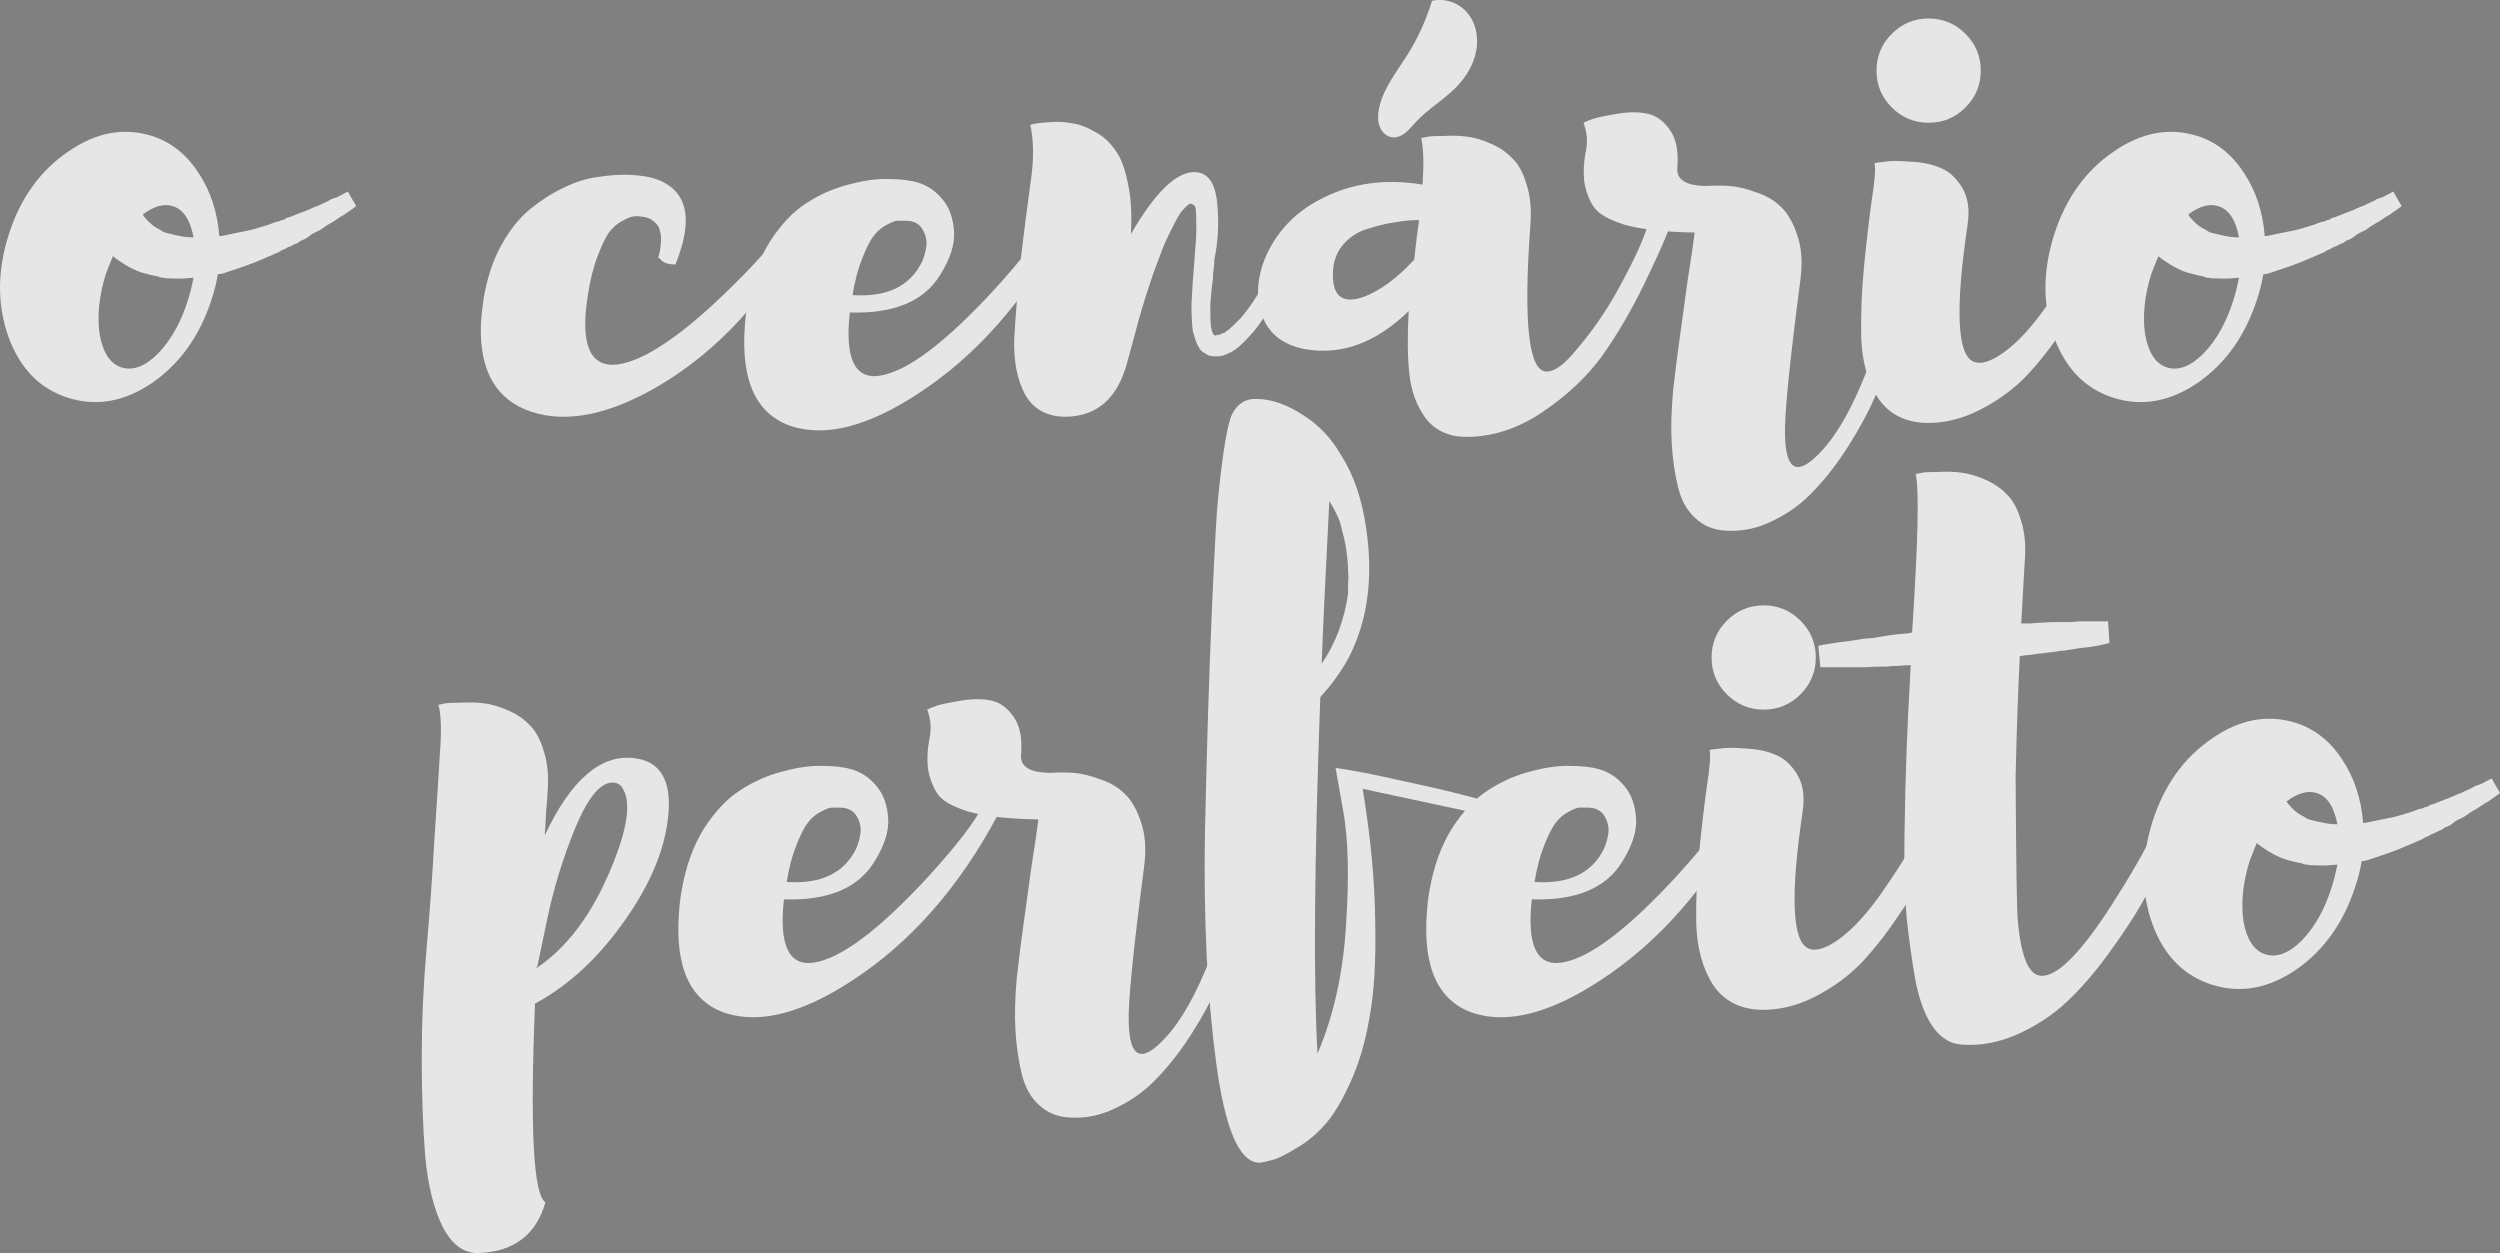 <?xml version="1.0" encoding="UTF-8" standalone="no"?>
<!-- Created with Inkscape (http://www.inkscape.org/) -->

<svg
   xmlns:dc="http://purl.org/dc/elements/1.1/"
   xmlns:cc="http://creativecommons.org/ns#"
   xmlns:rdf="http://www.w3.org/1999/02/22-rdf-syntax-ns#"
   xmlns:svg="http://www.w3.org/2000/svg"
   xmlns="http://www.w3.org/2000/svg"
   xmlns:sodipodi="http://sodipodi.sourceforge.net/DTD/sodipodi-0.dtd"
   xmlns:inkscape="http://www.inkscape.org/namespaces/inkscape"
   width="182.749mm"
   height="91.599mm"
   viewBox="0 0 182.749 91.599"
   version="1.1"
   id="svg8"
   inkscape:version="0.92.1 r15371"
   sodipodi:docname="cenario-perfeito-brusher.svg">
  <rect x="0" y="0" width="182.749" height="91.599" fill="#808080" stroke="none"/>
  <defs
     id="defs2">
    <inkscape:path-effect
       is_visible="true"
       id="path-effect5105"
       effect="spiro" />
  </defs>
  <sodipodi:namedview
     id="base"
     pagecolor="#ffffff"
     bordercolor="#666666"
     borderopacity="1.0"
     inkscape:pageopacity="0.0"
     inkscape:pageshadow="2"
     inkscape:zoom="0.7"
     inkscape:cx="245.1046"
     inkscape:cy="368.16725"
     inkscape:document-units="mm"
     inkscape:current-layer="layer1"
     showgrid="false"
     inkscape:window-width="1680"
     inkscape:window-height="987"
     inkscape:window-x="1358"
     inkscape:window-y="-8"
     inkscape:window-maximized="1" />
  <g
     inkscape:label="Layer 1"
     inkscape:groupmode="layer"
     id="layer1"
     transform="translate(-19.629,-61.467)">
    <rect
       style="opacity:0.8;fill:#000000;fill-opacity:1;stroke:none;stroke-width:0.265;stroke-opacity:1"
       id="rect4543"
       width="236.235"
       height="113.393"
       x="-8.693"
       y="-69.259"
       rx="3.704"
       ry="3.704" />
    <g
       id="g4606"
       style="fill:#ffffff;opacity:0.8">
      <g
         id="g4550"
         style="fill:#ffffff">
        <g
           id="text4487"
           style="font-style:normal;font-variant:normal;font-weight:normal;font-stretch:normal;font-size:10.583px;line-height:1.25;font-family:Asap;-inkscape-font-specification:Asap;letter-spacing:0px;word-spacing:0px;fill:#ffffff;fill-opacity:1;stroke:none;stroke-width:0.265"
           aria-label="o cenario
">
          <path
             id="path4552"
             style="font-style:normal;font-variant:normal;font-weight:normal;font-stretch:normal;font-size:50.8px;font-family:Brusher;-inkscape-font-specification:Brusher;fill:#ffffff;stroke-width:0.265"
             d="m 45.055,75.468 0.61,1.067 q -0.254,0.203 -0.711,0.508 -0.051,0.051 -0.203,0.152 -0.152,0.051 -0.203,0.102 l -0.457,0.305 q -0.051,0.051 -0.254,0.152 -0.152,0.102 -0.254,0.152 -0.102,0.051 -0.305,0.203 -0.203,0.152 -0.305,0.203 -0.559,0.254 -0.66,0.356 -0.102,0.102 -0.356,0.254 -0.254,0.102 -0.356,0.152 -0.051,0.051 -0.203,0.152 -0.102,0.051 -0.152,0.051 -0.203,0.102 -0.203,0.102 -0.051,0 -0.102,0.051 -0.051,0.051 -0.102,0.051 -0.203,0.051 -0.406,0.203 -0.203,0.051 -0.406,0.203 -0.559,0.254 -1.778,0.762 -0.762,0.305 -1.88,0.66 -0.152,0.051 -0.457,0.152 -0.254,0.051 -0.356,0.051 -0.152,0.914 -0.457,1.829 -1.27,3.962 -4.318,6.096 -3.048,2.083 -6.147,1.118 -3.099,-0.965 -4.369,-4.42 -1.27,-3.505 0,-7.518 1.27,-3.962 4.318,-6.045 3.048,-2.134 6.147,-1.168 2.083,0.66 3.404,2.692 1.321,1.981 1.524,4.623 h 0.152 q 1.27,-0.254 1.727,-0.356 0.406,-0.051 1.676,-0.457 0.305,-0.102 0.406,-0.152 0.305,-0.102 0.406,-0.102 0.203,-0.102 0.203,-0.102 0.051,0 0.102,0 0.051,-0.051 0.102,-0.051 0.051,-0.051 0.152,-0.102 0.152,-0.051 0.203,-0.051 l 0.762,-0.305 q 0.305,-0.102 0.66,-0.254 0.406,-0.203 0.61,-0.254 0.406,-0.203 0.559,-0.254 0.051,-0.051 0.203,-0.102 0.203,-0.102 0.254,-0.152 l 0.457,-0.152 z m -12.802,1.067 q -0.965,-0.305 -2.184,0.61 0.102,0.203 0.406,0.508 0.406,0.406 0.864,0.61 0.254,0.203 0.559,0.254 0.61,0.152 0.66,0.152 0.61,0.152 1.219,0.152 -0.356,-1.93 -1.524,-2.286 z m -3.759,11.786 q 1.27,0.406 2.692,-1.016 1.422,-1.473 2.184,-3.912 0.203,-0.61 0.406,-1.626 -1.016,0.102 -1.575,0.051 -0.102,0 -0.356,0 -0.203,-0.051 -0.406,-0.051 -0.152,-0.051 -0.305,-0.102 -0.356,-0.051 -1.067,-0.254 -0.864,-0.254 -1.778,-0.914 -0.305,-0.203 -0.406,-0.305 -0.102,0.254 -0.508,1.27 -0.762,2.438 -0.457,4.47 0.356,1.981 1.575,2.388 z"
             inkscape:connector-curvature="0" />
          <path
             id="path4554"
             style="font-style:normal;font-variant:normal;font-weight:normal;font-stretch:normal;font-size:50.8px;font-family:Brusher;-inkscape-font-specification:Brusher;fill:#ffffff;stroke-width:0.265"
             d="m 67.427,74.503 q 3.658,1.168 1.575,6.299 -0.356,0 -0.711,-0.102 -0.305,-0.152 -0.406,-0.305 l -0.152,-0.102 q 0.051,-0.102 0.102,-0.305 0.051,-0.203 0.102,-0.711 0.051,-0.508 -0.051,-0.864 -0.051,-0.406 -0.406,-0.711 -0.356,-0.356 -1.016,-0.406 -0.305,-0.051 -0.559,0 -0.203,0 -0.762,0.305 -0.508,0.254 -0.965,0.813 -0.406,0.559 -0.864,1.778 -0.457,1.168 -0.711,2.845 -0.864,5.385 2.134,5.08 3.048,-0.406 8.484,-5.791 3.404,-3.353 4.318,-5.232 l 1.016,0.813 q -4.216,7.874 -10.719,11.735 -5.436,3.2 -9.347,1.93 -3.861,-1.27 -3.708,-6.35 0.051,-0.914 0.203,-1.93 0.356,-2.184 1.27,-3.861 0.914,-1.676 2.083,-2.642 1.168,-0.965 2.438,-1.575 1.321,-0.66 2.591,-0.813 1.321,-0.203 2.337,-0.152 1.016,0.051 1.727,0.254 z"
             inkscape:connector-curvature="0" />
          <path
             id="path4556"
             style="font-style:normal;font-variant:normal;font-weight:normal;font-stretch:normal;font-size:50.8px;font-family:Brusher;-inkscape-font-specification:Brusher;fill:#ffffff;stroke-width:0.265"
             d="m 96.328,77.399 1.016,0.813 q -4.216,7.874 -10.617,12.04 -5.436,3.556 -9.195,2.388 -3.912,-1.27 -3.454,-7.366 0.051,-0.813 0.203,-1.676 0.457,-2.591 1.626,-4.47 1.219,-1.88 2.642,-2.794 1.473,-0.965 3.099,-1.372 1.676,-0.457 2.946,-0.406 1.27,0 2.134,0.254 1.118,0.356 1.829,1.27 0.711,0.864 0.813,2.286 0.102,1.422 -1.016,3.2 -1.778,2.896 -6.604,2.743 -0.559,5.029 2.184,4.623 2.997,-0.457 8.382,-6.299 3.099,-3.404 4.013,-5.232 z m -10.516,0.203 q -0.305,0 -0.559,0 -0.254,0 -0.813,0.305 -0.508,0.254 -0.914,0.762 -0.406,0.508 -0.864,1.676 -0.457,1.118 -0.711,2.692 3.759,0.254 5.08,-2.438 0.203,-0.457 0.305,-1.067 0.102,-0.66 -0.254,-1.27 -0.356,-0.66 -1.27,-0.66 z"
             inkscape:connector-curvature="0" />
          <path
             id="path4558"
             style="font-style:normal;font-variant:normal;font-weight:normal;font-stretch:normal;font-size:50.8px;font-family:Brusher;-inkscape-font-specification:Brusher;fill:#ffffff;stroke-width:0.265"
             d="m 114.904,76.84 1.067,0.508 q -2.235,4.369 -3.15,5.944 -0.762,1.473 -1.575,2.438 -0.711,0.813 -1.168,1.168 -0.051,0.051 -0.203,0.152 -0.102,0.051 -0.152,0.102 -0.051,0.051 -0.203,0.102 -0.152,0.051 -0.203,0.102 -0.051,0 -0.254,0.102 h -0.152 l -0.051,0.051 h -0.203 -0.051 -0.051 -0.051 -0.152 q -0.356,0 -0.61,-0.203 -0.356,-0.152 -0.508,-0.508 -0.152,-0.203 -0.406,-1.118 -0.102,-0.711 -0.102,-1.981 0.051,-1.27 0.254,-3.708 0.102,-1.219 0.102,-1.778 0,-1.118 -0.051,-1.524 -0.051,-0.203 -0.254,-0.305 -0.152,-0.102 -0.406,0.152 l -0.305,0.305 q -0.356,0.457 -0.711,1.219 -0.254,0.457 -0.66,1.372 -0.762,1.981 -0.965,2.642 -0.66,1.93 -1.219,4.115 l -0.457,1.676 q -1.016,3.962 -4.42,4.064 -2.083,0.051 -3.048,-1.575 -0.914,-1.676 -0.813,-4.216 0.152,-2.591 0.457,-5.588 0.356,-2.997 0.711,-5.588 0.406,-2.591 0,-4.369 0.152,-0.051 0.457,-0.102 0.305,-0.051 1.118,-0.102 0.813,-0.051 1.524,0.102 0.762,0.102 1.626,0.61 0.864,0.457 1.473,1.321 0.61,0.813 0.914,2.337 0.356,1.524 0.254,3.556 v 0.254 q 2.642,-4.572 4.674,-4.521 1.422,0.051 1.626,2.286 0.203,2.184 -0.203,4.064 0,0.406 -0.102,1.118 v 0.305 q -0.102,0.61 -0.203,1.93 0,1.168 0.051,1.626 0.102,0.406 0.152,0.508 l 0.051,0.051 0.051,0.051 h 0.051 0.051 v 0 l 0.152,-0.051 h 0.102 0.051 q 0,-0.051 0.102,-0.051 0.051,-0.051 0.102,-0.051 0.102,-0.051 0.152,-0.051 l 0.102,-0.102 q 0.102,-0.051 0.152,-0.102 0.152,-0.102 0.914,-0.864 0.864,-1.016 1.524,-2.235 z"
             inkscape:connector-curvature="0" />
          <path
             id="path4560"
             style="font-style:normal;font-variant:normal;font-weight:normal;font-stretch:normal;font-size:50.8px;font-family:Brusher;-inkscape-font-specification:Brusher;fill:#ffffff;stroke-width:0.265"
             d="m 140.536,76.383 h 1.676 q -0.203,0.711 -0.61,1.88 -0.406,1.118 -1.829,4.064 -1.422,2.896 -3.048,5.182 -1.626,2.235 -4.318,4.064 -2.692,1.829 -5.588,1.829 -1.88,0 -2.946,-1.321 -1.016,-1.372 -1.219,-3.251 -0.203,-1.88 -0.051,-4.623 -3.556,3.454 -7.518,2.794 -2.489,-0.457 -3.2,-2.489 -0.711,-2.032 0.305,-4.369 1.067,-2.337 3.251,-3.708 3.607,-2.235 8.179,-1.473 0.152,-2.337 -0.102,-3.404 0.203,-0.051 0.508,-0.102 0.305,-0.051 1.168,-0.051 0.914,-0.051 1.676,0.051 0.813,0.102 1.727,0.508 0.965,0.406 1.626,1.118 0.66,0.66 1.016,1.93 0.406,1.27 0.254,2.997 -0.762,10.566 1.168,10.617 0.762,0.051 1.88,-1.219 2.032,-2.286 3.505,-5.029 1.524,-2.794 2.032,-4.42 z m -23.47,4.978 q -0.102,2.591 2.184,1.829 1.829,-0.66 3.759,-2.743 0.203,-1.93 0.356,-2.896 -0.813,0 -1.676,0.152 -0.813,0.102 -1.981,0.457 -1.118,0.305 -1.88,1.168 -0.711,0.813 -0.762,2.032 z"
             inkscape:connector-curvature="0" />
          <path
             id="path4562"
             style="font-style:normal;font-variant:normal;font-weight:normal;font-stretch:normal;font-size:50.8px;font-family:Brusher;-inkscape-font-specification:Brusher;fill:#ffffff;stroke-width:0.265"
             d="m 159.103,78.11 q 0,0 1.118,-0.051 0.711,0.152 0.508,0.813 0,0.051 -0.356,1.27 -0.356,1.219 -0.762,2.642 -0.406,1.422 -1.168,3.505 -0.762,2.032 -1.626,3.912 -0.813,1.88 -2.032,3.81 -1.219,1.93 -2.54,3.302 -1.27,1.372 -2.946,2.184 -1.676,0.864 -3.454,0.762 -1.372,-0.051 -2.286,-0.914 -0.914,-0.813 -1.27,-2.286 -0.356,-1.473 -0.457,-3.15 -0.102,-1.676 0.102,-3.912 0.254,-2.235 0.508,-4.013 0.254,-1.829 0.559,-4.064 0.356,-2.235 0.508,-3.454 -3.2,-0.051 -5.08,-0.559 -1.829,-0.559 -2.337,-1.372 -0.508,-0.813 -0.66,-1.829 -0.102,-1.016 0.102,-2.083 0.254,-1.118 -0.152,-2.184 0.305,-0.152 0.762,-0.305 0.508,-0.152 1.727,-0.356 1.27,-0.203 2.184,0 0.965,0.203 1.626,1.168 0.711,0.965 0.559,2.794 -0.102,1.321 2.184,1.321 0.813,-0.051 1.626,0 0.813,0.051 1.93,0.457 1.118,0.356 1.829,1.067 0.762,0.711 1.219,2.134 0.457,1.372 0.203,3.251 -1.219,9.347 -1.118,11.379 0.102,3.861 2.642,1.118 1.778,-1.88 3.353,-5.944 1.626,-4.115 2.337,-7.264 z"
             inkscape:connector-curvature="0" />
          <path
             id="path4564"
             style="font-style:normal;font-variant:normal;font-weight:normal;font-stretch:normal;font-size:50.8px;font-family:Brusher;-inkscape-font-specification:Brusher;fill:#ffffff;stroke-width:0.265"
             d="m 173.21,76.891 1.473,0.559 q -0.051,0.051 -0.711,1.473 -0.61,1.422 -1.372,2.997 -0.711,1.524 -2.083,3.505 -1.321,1.981 -2.743,3.505 -1.422,1.473 -3.404,2.489 -1.981,1.016 -4.013,0.965 -2.286,-0.102 -3.454,-1.829 -1.118,-1.778 -1.219,-4.369 -0.051,-2.642 0.203,-5.232 0.254,-2.591 0.559,-4.826 0.356,-2.235 0.203,-2.743 0.305,-0.051 0.813,-0.102 0.508,-0.102 1.778,0 1.321,0.051 2.235,0.457 0.914,0.356 1.575,1.422 0.66,1.067 0.406,2.743 -1.372,9.296 0.457,10.008 0.762,0.305 2.083,-0.61 1.626,-1.118 3.404,-3.708 1.829,-2.642 2.845,-4.674 z m -9.906,-7.569 q -1.118,1.118 -2.692,1.118 -1.575,0 -2.692,-1.118 -1.118,-1.118 -1.118,-2.692 0,-1.575 1.118,-2.692 1.118,-1.118 2.692,-1.118 1.575,0 2.692,1.118 1.118,1.118 1.118,2.692 0,1.575 -1.118,2.692 z"
             inkscape:connector-curvature="0" />
          <path
             id="path4566"
             style="font-style:normal;font-variant:normal;font-weight:normal;font-stretch:normal;font-size:50.8px;font-family:Brusher;-inkscape-font-specification:Brusher;fill:#ffffff;stroke-width:0.265"
             d="m 194.577,75.468 0.61,1.067 q -0.254,0.203 -0.711,0.508 -0.051,0.051 -0.203,0.152 -0.152,0.051 -0.203,0.102 l -0.457,0.305 q -0.051,0.051 -0.254,0.152 -0.152,0.102 -0.254,0.152 -0.102,0.051 -0.305,0.203 -0.203,0.152 -0.305,0.203 -0.559,0.254 -0.66,0.356 -0.102,0.102 -0.356,0.254 -0.254,0.102 -0.356,0.152 -0.051,0.051 -0.203,0.152 -0.102,0.051 -0.152,0.051 -0.203,0.102 -0.203,0.102 -0.051,0 -0.102,0.051 -0.051,0.051 -0.102,0.051 -0.203,0.051 -0.406,0.203 -0.203,0.051 -0.406,0.203 -0.559,0.254 -1.778,0.762 -0.762,0.305 -1.88,0.66 -0.152,0.051 -0.457,0.152 -0.254,0.051 -0.356,0.051 -0.152,0.914 -0.457,1.829 -1.27,3.962 -4.318,6.096 -3.048,2.083 -6.147,1.118 -3.099,-0.965 -4.369,-4.42 -1.27,-3.505 0,-7.518 1.27,-3.962 4.318,-6.045 3.048,-2.134 6.147,-1.168 2.083,0.66 3.404,2.692 1.321,1.981 1.524,4.623 h 0.152 q 1.27,-0.254 1.727,-0.356 0.406,-0.051 1.676,-0.457 0.305,-0.102 0.406,-0.152 0.305,-0.102 0.406,-0.102 0.203,-0.102 0.203,-0.102 0.051,0 0.102,0 0.051,-0.051 0.102,-0.051 0.051,-0.051 0.152,-0.102 0.152,-0.051 0.203,-0.051 l 0.762,-0.305 q 0.305,-0.102 0.66,-0.254 0.406,-0.203 0.61,-0.254 0.406,-0.203 0.559,-0.254 0.051,-0.051 0.203,-0.102 0.203,-0.102 0.254,-0.152 l 0.457,-0.152 z m -12.802,1.067 q -0.965,-0.305 -2.184,0.61 0.102,0.203 0.406,0.508 0.406,0.406 0.864,0.61 0.254,0.203 0.559,0.254 0.61,0.152 0.66,0.152 0.61,0.152 1.219,0.152 -0.356,-1.93 -1.524,-2.286 z m -3.759,11.786 q 1.27,0.406 2.692,-1.016 1.422,-1.473 2.184,-3.912 0.203,-0.61 0.406,-1.626 -1.016,0.102 -1.575,0.051 -0.102,0 -0.356,0 -0.203,-0.051 -0.406,-0.051 -0.152,-0.051 -0.305,-0.102 -0.356,-0.051 -1.067,-0.254 -0.864,-0.254 -1.778,-0.914 -0.305,-0.203 -0.406,-0.305 -0.102,0.254 -0.508,1.27 -0.762,2.438 -0.457,4.47 0.356,1.981 1.575,2.388 z"
             inkscape:connector-curvature="0" />
        </g>
        <g
           id="text4497"
           style="font-style:normal;font-variant:normal;font-weight:normal;font-stretch:normal;font-size:10.583px;line-height:1.25;font-family:Asap;-inkscape-font-specification:Asap;letter-spacing:0px;word-spacing:0px;fill:#ffffff;fill-opacity:1;stroke:none;stroke-width:0.265"
           aria-label="perfeito">
          <path
             id="path4569"
             style="font-style:normal;font-variant:normal;font-weight:normal;font-stretch:normal;font-size:50.8px;font-family:Brusher;-inkscape-font-specification:Brusher;fill:#ffffff;stroke-width:0.265"
             d="m 66.055,116.896 q 2.743,0.356 2.438,4.064 -0.356,4.115 -3.81,8.636 -2.642,3.454 -5.944,5.232 -0.559,13.716 0.762,14.529 -1.016,3.556 -4.877,3.708 -1.626,0.051 -2.642,-1.93 -0.965,-1.93 -1.27,-5.131 -0.254,-3.2 -0.254,-7.214 0,-3.962 0.356,-8.026 0.356,-4.064 0.559,-7.772 0.254,-3.759 0.406,-6.35 0.203,-2.591 -0.102,-3.658 0.203,-0.051 0.508,-0.102 0.305,-0.051 1.168,-0.051 0.914,-0.051 1.676,0.051 0.813,0.102 1.727,0.508 0.965,0.406 1.626,1.118 0.66,0.66 1.016,1.93 0.406,1.27 0.254,2.997 0,0.254 -0.102,1.372 -0.051,1.067 -0.102,1.727 2.896,-6.147 6.604,-5.639 z m -7.163,15.291 -0.051,-0.051 v 0.102 q 3.404,-2.286 5.486,-7.366 1.727,-4.166 0.864,-5.69 -0.203,-0.457 -0.711,-0.508 -1.372,-0.102 -2.794,3.302 -1.372,3.353 -2.083,6.807 z"
             inkscape:connector-curvature="0" />
          <path
             id="path4571"
             style="font-style:normal;font-variant:normal;font-weight:normal;font-stretch:normal;font-size:50.8px;font-family:Brusher;-inkscape-font-specification:Brusher;fill:#ffffff;stroke-width:0.265"
             d="m 91.513,120.299 1.016,0.813 q -4.216,7.874 -10.617,12.04 -5.436,3.556 -9.195,2.388 -3.912,-1.27 -3.454,-7.366 0.051,-0.813 0.203,-1.676 0.457,-2.591 1.626,-4.47 1.219,-1.88 2.642,-2.794 1.473,-0.965 3.099,-1.372 1.676,-0.457 2.946,-0.406 1.27,0 2.134,0.254 1.118,0.356 1.829,1.27 0.711,0.864 0.813,2.286 0.102,1.422 -1.016,3.2 -1.778,2.896 -6.604,2.743 -0.559,5.029 2.184,4.623 2.997,-0.457 8.382,-6.299 3.099,-3.404 4.013,-5.232 z m -10.516,0.203 q -0.305,0 -0.559,0 -0.254,0 -0.813,0.305 -0.508,0.254 -0.914,0.762 -0.406,0.508 -0.864,1.676 -0.457,1.118 -0.711,2.692 3.759,0.254 5.08,-2.438 0.203,-0.457 0.305,-1.067 0.102,-0.66 -0.254,-1.27 -0.356,-0.66 -1.27,-0.66 z"
             inkscape:connector-curvature="0" />
          <path
             id="path4573"
             style="font-style:normal;font-variant:normal;font-weight:normal;font-stretch:normal;font-size:50.8px;font-family:Brusher;-inkscape-font-specification:Brusher;fill:#ffffff;stroke-width:0.265"
             d="m 111.129,121.01 q 0,0 1.118,-0.051 0.711,0.152 0.508,0.813 0,0.051 -0.356,1.27 -0.356,1.219 -0.762,2.642 -0.406,1.422 -1.168,3.505 -0.762,2.032 -1.626,3.912 -0.813,1.88 -2.032,3.81 -1.219,1.93 -2.54,3.302 -1.27,1.372 -2.946,2.184 -1.676,0.864 -3.454,0.762 -1.372,-0.051 -2.286,-0.914 -0.914,-0.813 -1.27,-2.286 -0.356,-1.473 -0.457,-3.15 -0.102,-1.676 0.102,-3.912 0.254,-2.235 0.508,-4.013 0.254,-1.829 0.559,-4.064 0.356,-2.235 0.508,-3.454 -3.2,-0.051 -5.08,-0.559 -1.829,-0.559 -2.337,-1.372 -0.508,-0.813 -0.66,-1.829 -0.102,-1.016 0.102,-2.083 0.254,-1.118 -0.152,-2.184 0.305,-0.152 0.762,-0.305 0.508,-0.152 1.727,-0.356 1.27,-0.203 2.184,0 0.965,0.203 1.626,1.168 0.711,0.965 0.559,2.794 -0.102,1.321 2.184,1.321 0.813,-0.051 1.626,0 0.813,0.051 1.93,0.457 1.118,0.356 1.829,1.067 0.762,0.711 1.219,2.134 0.457,1.372 0.203,3.251 -1.219,9.347 -1.118,11.379 0.102,3.861 2.642,1.118 1.778,-1.88 3.353,-5.944 1.626,-4.115 2.337,-7.264 z"
             inkscape:connector-curvature="0" />
          <path
             id="path4575"
             style="font-style:normal;font-variant:normal;font-weight:normal;font-stretch:normal;font-size:50.8px;font-family:Brusher;-inkscape-font-specification:Brusher;fill:#ffffff;stroke-width:0.265"
             d="m 128.74,120.147 -0.254,0.965 -9.246,-1.981 q 0.864,5.232 0.914,9.601 0.102,4.318 -0.406,7.061 -0.457,2.743 -1.422,4.826 -0.965,2.134 -1.93,3.15 -0.914,1.016 -2.083,1.676 -1.168,0.711 -1.676,0.813 -0.508,0.152 -0.914,0.203 h -0.051 v 0 q -2.184,-0.051 -3.15,-7.366 -0.965,-7.264 -0.813,-16.662 0.203,-9.398 0.508,-16.358 0.305,-6.96 0.457,-8.23 0.508,-5.029 1.016,-6.096 0.61,-1.168 1.778,-1.118 1.676,0 3.556,1.27 1.626,1.067 2.642,2.845 1.372,2.134 1.829,5.334 0.813,5.486 -1.321,9.55 -0.813,1.473 -2.032,2.794 -0.66,18.186 -0.203,26.06 1.778,-4.166 2.083,-9.398 0.356,-5.232 -0.203,-8.331 l -0.559,-3.15 q 1.88,0.254 4.724,0.914 2.896,0.61 4.826,1.118 z m -12.497,-10.16 q 1.524,-2.235 1.93,-5.131 v -0.254 q 0,-0.305 0,-0.559 0.051,-0.305 0,-0.762 0,-0.508 -0.051,-0.965 -0.051,-0.508 -0.152,-1.067 -0.102,-0.559 -0.254,-1.067 -0.102,-0.559 -0.356,-1.067 -0.254,-0.559 -0.559,-1.016 -0.457,8.941 -0.559,11.887 z"
             inkscape:connector-curvature="0" />
          <path
             id="path4577"
             style="font-style:normal;font-variant:normal;font-weight:normal;font-stretch:normal;font-size:50.8px;font-family:Brusher;-inkscape-font-specification:Brusher;fill:#ffffff;stroke-width:0.265"
             d="m 146.183,120.299 1.016,0.813 q -4.216,7.874 -10.617,12.04 -5.436,3.556 -9.195,2.388 -3.912,-1.27 -3.454,-7.366 0.051,-0.813 0.203,-1.676 0.457,-2.591 1.626,-4.47 1.219,-1.88 2.642,-2.794 1.473,-0.965 3.099,-1.372 1.676,-0.457 2.946,-0.406 1.27,0 2.134,0.254 1.118,0.356 1.829,1.27 0.711,0.864 0.813,2.286 0.102,1.422 -1.016,3.2 -1.778,2.896 -6.604,2.743 -0.559,5.029 2.184,4.623 2.997,-0.457 8.382,-6.299 3.099,-3.404 4.013,-5.232 z m -10.516,0.203 q -0.305,0 -0.559,0 -0.254,0 -0.813,0.305 -0.508,0.254 -0.914,0.762 -0.406,0.508 -0.864,1.676 -0.457,1.118 -0.711,2.692 3.759,0.254 5.08,-2.438 0.203,-0.457 0.305,-1.067 0.102,-0.66 -0.254,-1.27 -0.356,-0.66 -1.27,-0.66 z"
             inkscape:connector-curvature="0" />
          <path
             id="path4579"
             style="font-style:normal;font-variant:normal;font-weight:normal;font-stretch:normal;font-size:50.8px;font-family:Brusher;-inkscape-font-specification:Brusher;fill:#ffffff;stroke-width:0.265"
             d="m 161.152,119.791 1.473,0.559 q -0.051,0.051 -0.711,1.473 -0.61,1.422 -1.372,2.997 -0.711,1.524 -2.083,3.505 -1.321,1.981 -2.743,3.505 -1.422,1.473 -3.404,2.489 -1.981,1.016 -4.013,0.965 -2.286,-0.102 -3.454,-1.829 -1.118,-1.778 -1.219,-4.369 -0.051,-2.642 0.203,-5.232 0.254,-2.591 0.559,-4.826 0.356,-2.235 0.203,-2.743 0.305,-0.051 0.813,-0.102 0.508,-0.102 1.778,0 1.321,0.051 2.235,0.457 0.914,0.356 1.575,1.422 0.66,1.067 0.406,2.743 -1.372,9.296 0.457,10.008 0.762,0.305 2.083,-0.61 1.626,-1.118 3.404,-3.708 1.829,-2.642 2.845,-4.674 z m -9.906,-7.569 q -1.118,1.118 -2.692,1.118 -1.575,0 -2.692,-1.118 -1.118,-1.118 -1.118,-2.692 0,-1.575 1.118,-2.692 1.118,-1.118 2.692,-1.118 1.575,0 2.692,1.118 1.118,1.118 1.118,2.692 0,1.575 -1.118,2.692 z"
             inkscape:connector-curvature="0" />
          <path
             id="path4581"
             style="font-style:normal;font-variant:normal;font-weight:normal;font-stretch:normal;font-size:50.8px;font-family:Brusher;-inkscape-font-specification:Brusher;fill:#ffffff;stroke-width:0.265"
             d="m 178.503,119.436 1.118,0.813 q -0.152,0.406 -0.406,1.067 -0.254,0.61 -1.168,2.54 -0.864,1.88 -1.829,3.607 -0.965,1.676 -2.489,3.759 -1.473,2.032 -3.048,3.505 -1.524,1.422 -3.556,2.337 -2.032,0.914 -4.064,0.762 -1.219,-0.051 -2.083,-1.219 -0.864,-1.168 -1.321,-3.404 -0.406,-2.286 -0.66,-4.724 -0.203,-2.438 -0.152,-5.893 0.051,-3.505 0.152,-6.198 0.102,-2.692 0.305,-6.299 -0.305,0 -0.864,0.051 -0.559,0 -0.813,0.051 -1.118,0 -1.626,0.051 h -2.388 -0.711 -0.203 l -0.152,-1.575 q 0.102,0 0.254,-0.051 0.051,0 0.66,-0.102 0.254,-0.051 0.61,-0.102 0.356,-0.051 0.864,-0.102 0.559,-0.102 0.914,-0.152 0.152,0 0.711,-0.051 0.559,-0.102 0.864,-0.152 0.559,-0.102 1.778,-0.203 0.102,-0.051 0.203,-0.051 0.66,-10.058 0.254,-11.582 0.203,-0.051 0.508,-0.102 0.305,-0.051 1.168,-0.051 0.914,-0.051 1.676,0.051 0.813,0.102 1.727,0.508 0.965,0.406 1.626,1.118 0.66,0.66 1.016,1.93 0.406,1.27 0.254,2.997 -0.051,0.914 -0.254,4.47 0.203,0 0.711,0 0.508,-0.051 0.711,-0.051 0.559,-0.051 1.575,-0.051 0.254,0 0.711,0 0.457,-0.051 0.66,-0.051 h 1.067 0.914 l 0.102,1.575 q -0.305,0.102 -0.864,0.203 -0.457,0.102 -1.067,0.152 -0.203,0 -0.66,0.102 -0.406,0.051 -0.66,0.102 -0.254,0 -0.813,0.102 -0.508,0.051 -0.813,0.102 -0.203,0 -0.813,0.102 -0.559,0.051 -0.864,0.102 -0.203,4.013 -0.305,8.839 0.051,9.246 0.152,10.414 0.356,4.166 1.778,4.115 0.66,0 1.524,-0.711 1.473,-1.219 3.505,-4.369 2.032,-3.15 3.302,-5.74 z"
             inkscape:connector-curvature="0" />
          <path
             id="path4583"
             style="font-style:normal;font-variant:normal;font-weight:normal;font-stretch:normal;font-size:50.8px;font-family:Brusher;-inkscape-font-specification:Brusher;fill:#ffffff;stroke-width:0.265"
             d="m 201.768,118.369 0.61,1.067 q -0.254,0.203 -0.711,0.508 -0.051,0.051 -0.203,0.152 -0.152,0.051 -0.203,0.102 l -0.457,0.305 q -0.051,0.051 -0.254,0.152 -0.152,0.102 -0.254,0.152 -0.102,0.051 -0.305,0.203 -0.203,0.152 -0.305,0.203 -0.559,0.254 -0.66,0.356 -0.102,0.102 -0.356,0.254 -0.254,0.102 -0.356,0.152 -0.051,0.051 -0.203,0.152 -0.102,0.051 -0.152,0.051 -0.203,0.102 -0.203,0.102 -0.051,0 -0.102,0.051 -0.051,0.051 -0.102,0.051 -0.203,0.051 -0.406,0.203 -0.203,0.051 -0.406,0.203 -0.559,0.254 -1.778,0.762 -0.762,0.305 -1.88,0.66 -0.152,0.051 -0.457,0.152 -0.254,0.051 -0.356,0.051 -0.152,0.914 -0.457,1.829 -1.27,3.962 -4.318,6.096 -3.048,2.083 -6.147,1.118 -3.099,-0.965 -4.369,-4.42 -1.27,-3.505 0,-7.518 1.27,-3.962 4.318,-6.045 3.048,-2.134 6.147,-1.168 2.083,0.66 3.404,2.692 1.321,1.981 1.524,4.623 h 0.152 q 1.27,-0.254 1.727,-0.356 0.406,-0.051 1.676,-0.457 0.305,-0.102 0.406,-0.152 0.305,-0.102 0.406,-0.102 0.203,-0.102 0.203,-0.102 0.051,0 0.102,0 0.051,-0.051 0.102,-0.051 0.051,-0.051 0.152,-0.102 0.152,-0.051 0.203,-0.051 l 0.762,-0.305 q 0.305,-0.102 0.66,-0.254 0.406,-0.203 0.61,-0.254 0.406,-0.203 0.559,-0.254 0.051,-0.051 0.203,-0.102 0.203,-0.102 0.254,-0.152 l 0.457,-0.152 z m -12.802,1.067 q -0.965,-0.305 -2.184,0.61 0.102,0.203 0.406,0.508 0.406,0.406 0.864,0.61 0.254,0.203 0.559,0.254 0.61,0.152 0.66,0.152 0.61,0.152 1.219,0.152 -0.356,-1.93 -1.524,-2.286 z m -3.759,11.786 q 1.27,0.406 2.692,-1.016 1.422,-1.473 2.184,-3.912 0.203,-0.61 0.406,-1.626 -1.016,0.102 -1.575,0.051 -0.102,0 -0.356,0 -0.203,-0.051 -0.406,-0.051 -0.152,-0.051 -0.305,-0.102 -0.356,-0.051 -1.067,-0.254 -0.864,-0.254 -1.778,-0.914 -0.305,-0.203 -0.406,-0.305 -0.102,0.254 -0.508,1.27 -0.762,2.438 -0.457,4.47 0.356,1.981 1.575,2.388 z"
             inkscape:connector-curvature="0" />
        </g>
      </g>
      <path
         inkscape:connector-curvature="0"
         id="path4540"
         d="m 176.637,-84.28 c 0.459,-0.098 0.939,-0.074 1.381,0.07 0.441,0.143 0.843,0.405 1.155,0.753 0.326,0.364 0.553,0.818 0.668,1.303 0.116,0.484 0.121,0.997 0.036,1.493 -0.173,0.993 -0.711,1.902 -1.404,2.628 -0.924,0.968 -2.113,1.635 -3.023,2.618 -0.237,0.256 -0.455,0.533 -0.723,0.755 -0.134,0.111 -0.28,0.207 -0.438,0.273 -0.159,0.066 -0.329,0.102 -0.498,0.092 -0.224,-0.014 -0.438,-0.109 -0.607,-0.256 -0.169,-0.147 -0.295,-0.343 -0.375,-0.557 -0.158,-0.428 -0.131,-0.912 -0.03,-1.366 0.316,-1.436 1.287,-2.623 2.068,-3.868 0.767,-1.224 1.372,-2.552 1.791,-3.936 z"
         style="opacity:1;fill:#ffffff;fill-opacity:1;stroke:none;stroke-width:0.767px;stroke-linecap:butt;stroke-linejoin:miter;stroke-opacity:1"
         transform="translate(-52.33,145.806)" />
    </g>
  </g>
</svg>
